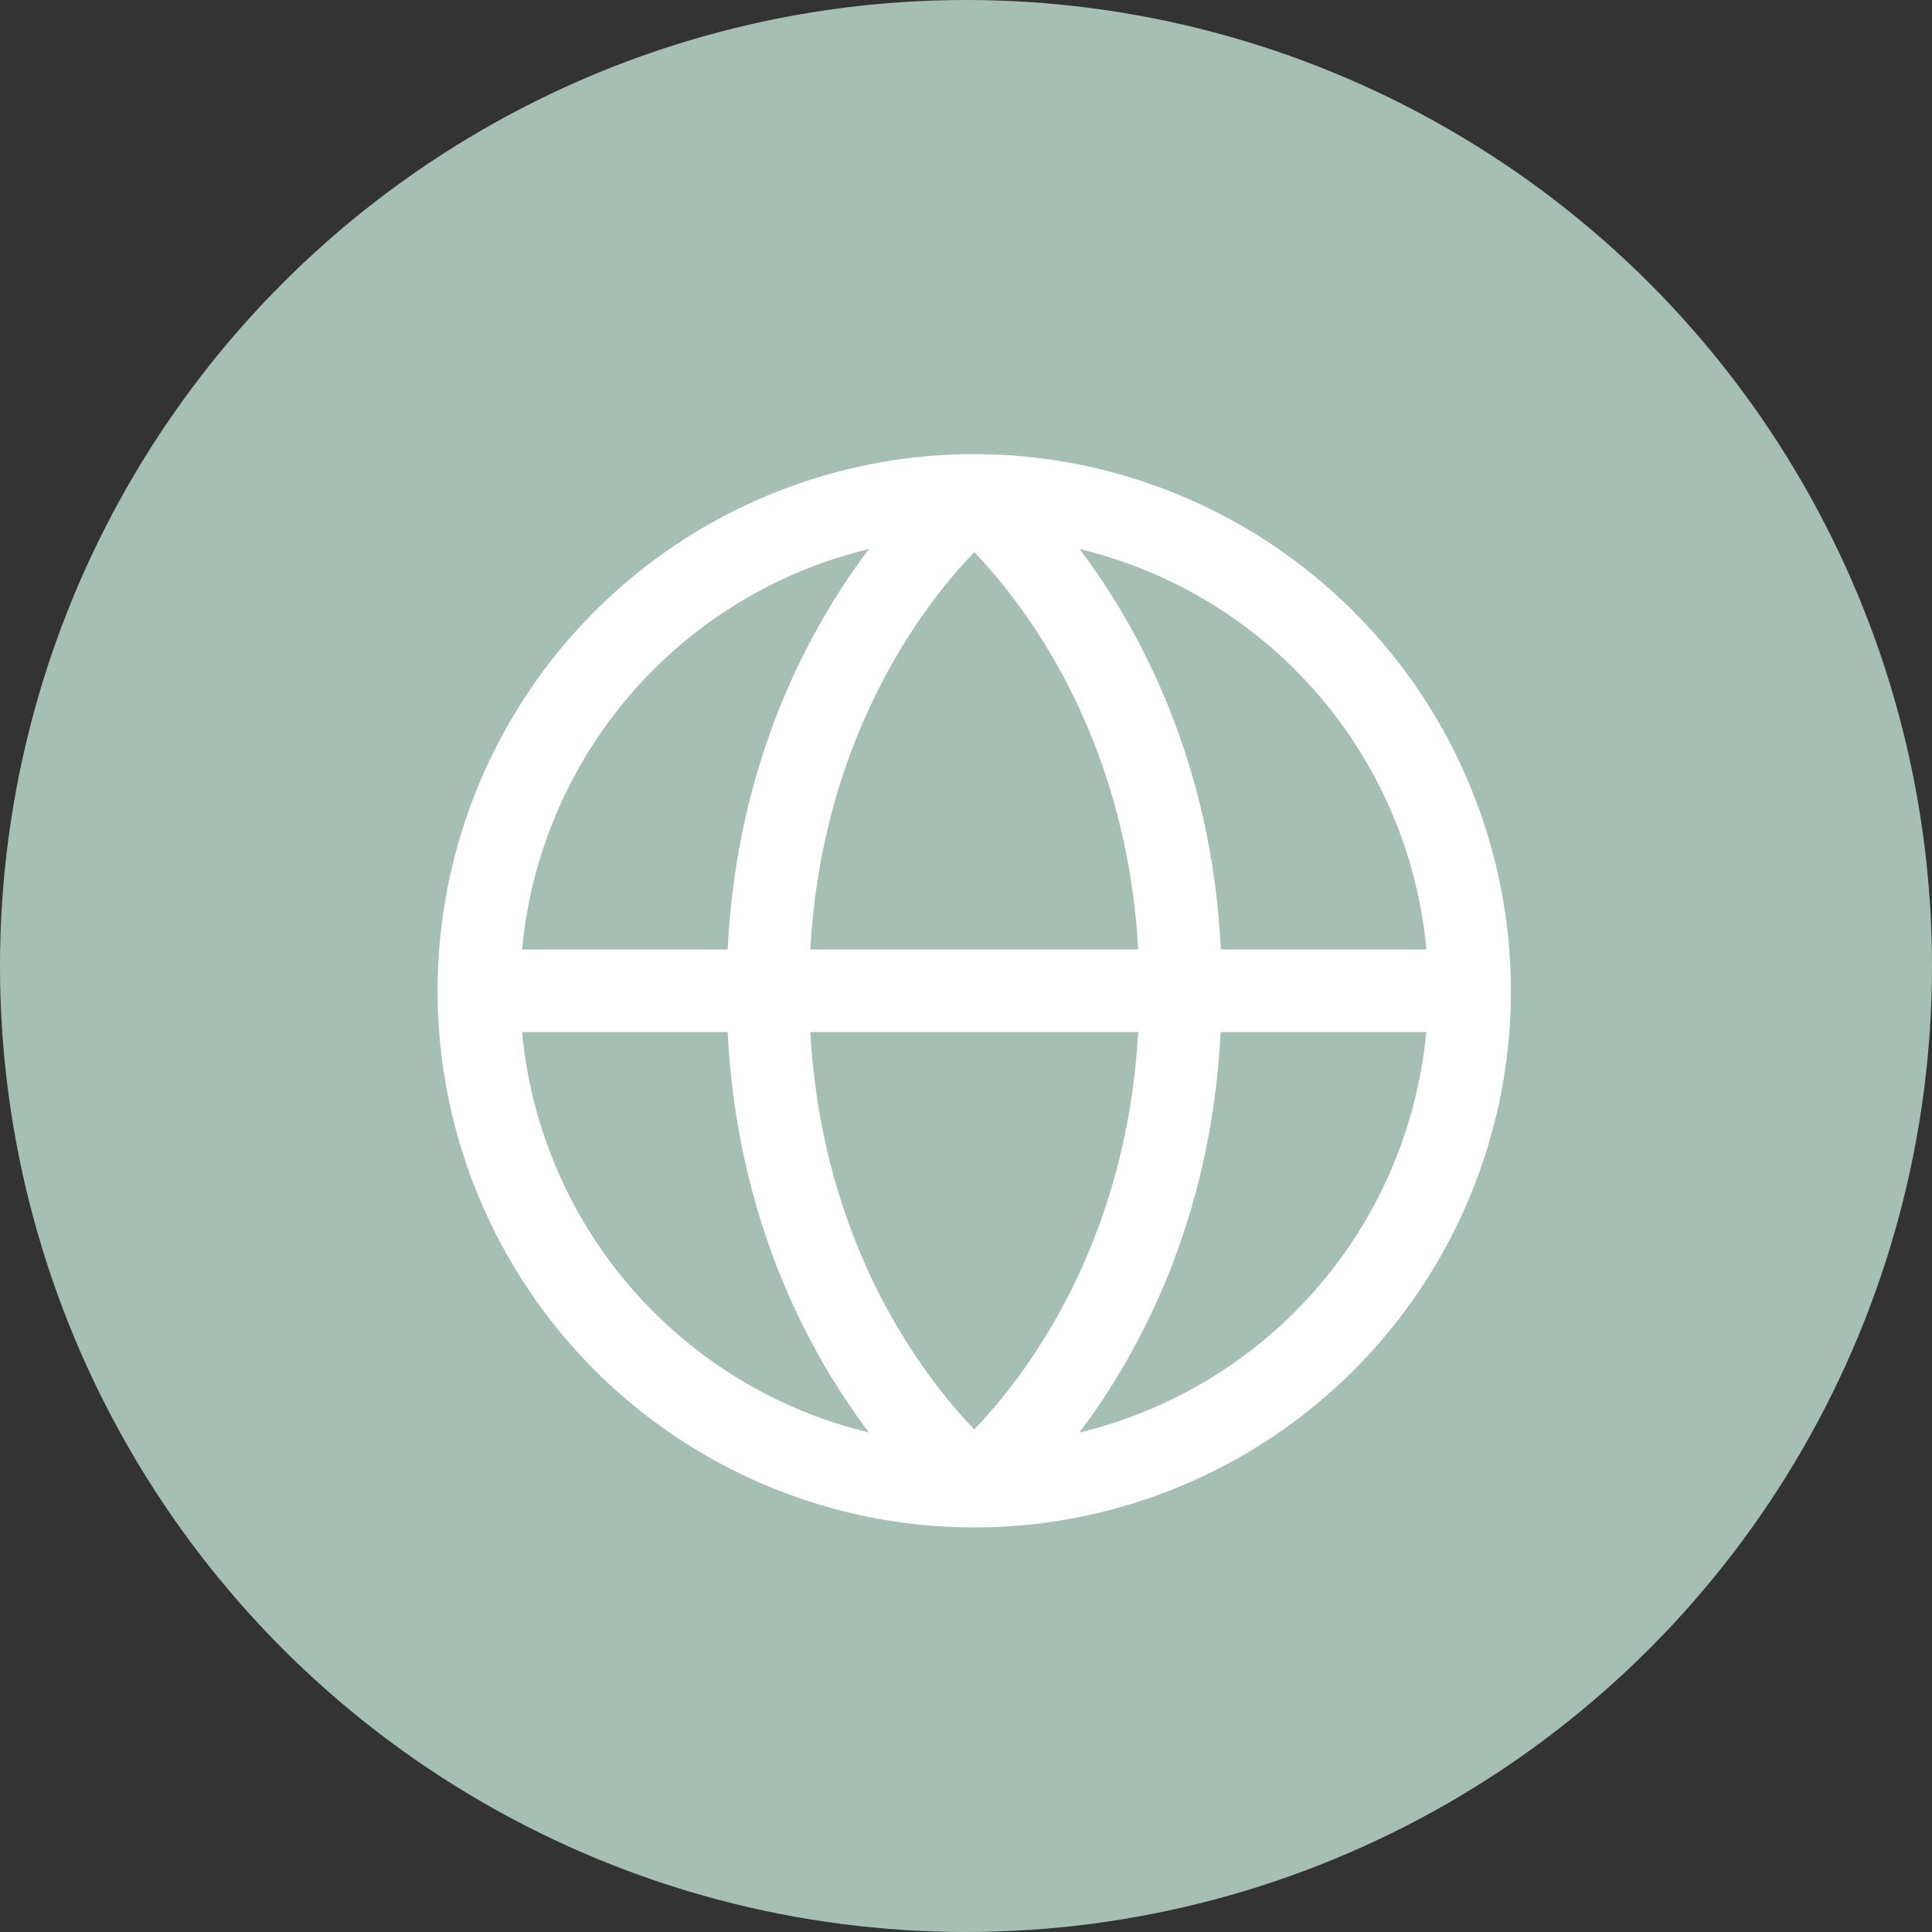 <svg xmlns="http://www.w3.org/2000/svg" width="117" height="117" viewBox="0 0 117 117" fill="none"><rect x="0" y="0" width="117" height="117" fill="#333333" stroke="none"/><circle cx="58.5" cy="58.5" r="58.5" fill="#A5BFB4"></circle><path d="M59 27.5C52.572 27.5 46.289 29.406 40.944 32.977C35.599 36.548 31.434 41.624 28.974 47.563C26.514 53.501 25.87 60.036 27.125 66.34C28.378 72.645 31.474 78.436 36.019 82.981C40.564 87.526 46.355 90.621 52.66 91.876C58.964 93.129 65.499 92.486 71.437 90.026C77.376 87.566 82.452 83.401 86.023 78.056C89.594 72.711 91.5 66.428 91.5 60C91.49 51.383 88.063 43.123 81.97 37.03C75.877 30.937 67.617 27.51 59 27.5ZM86.381 57.5H73.934C73.375 46.091 68.981 38.022 65.378 33.25C70.973 34.593 76.007 37.654 79.774 42.003C83.541 46.352 85.853 51.771 86.384 57.5H86.381ZM49.072 62.5H68.928C68.206 75.503 61.981 83.472 59 86.562C56.016 83.469 49.794 75.5 49.072 62.5ZM49.072 57.5C49.794 44.497 56.019 36.528 59 33.438C61.984 36.541 68.206 44.509 68.928 57.5H49.072ZM52.622 33.25C49.019 38.022 44.625 46.091 44.066 57.5H31.616C32.148 51.771 34.459 46.352 38.226 42.003C41.993 37.654 47.027 34.593 52.622 33.25ZM31.616 62.5H44.066C44.634 73.909 49.019 81.978 52.622 86.75C47.027 85.406 41.993 82.346 38.226 77.997C34.459 73.648 32.148 68.229 31.616 62.5ZM65.366 86.75C68.969 81.978 73.353 73.909 73.922 62.5H86.372C85.841 68.227 83.531 73.645 79.766 77.994C76.001 82.343 70.97 85.404 65.378 86.75H65.366Z" fill="white"></path></svg>